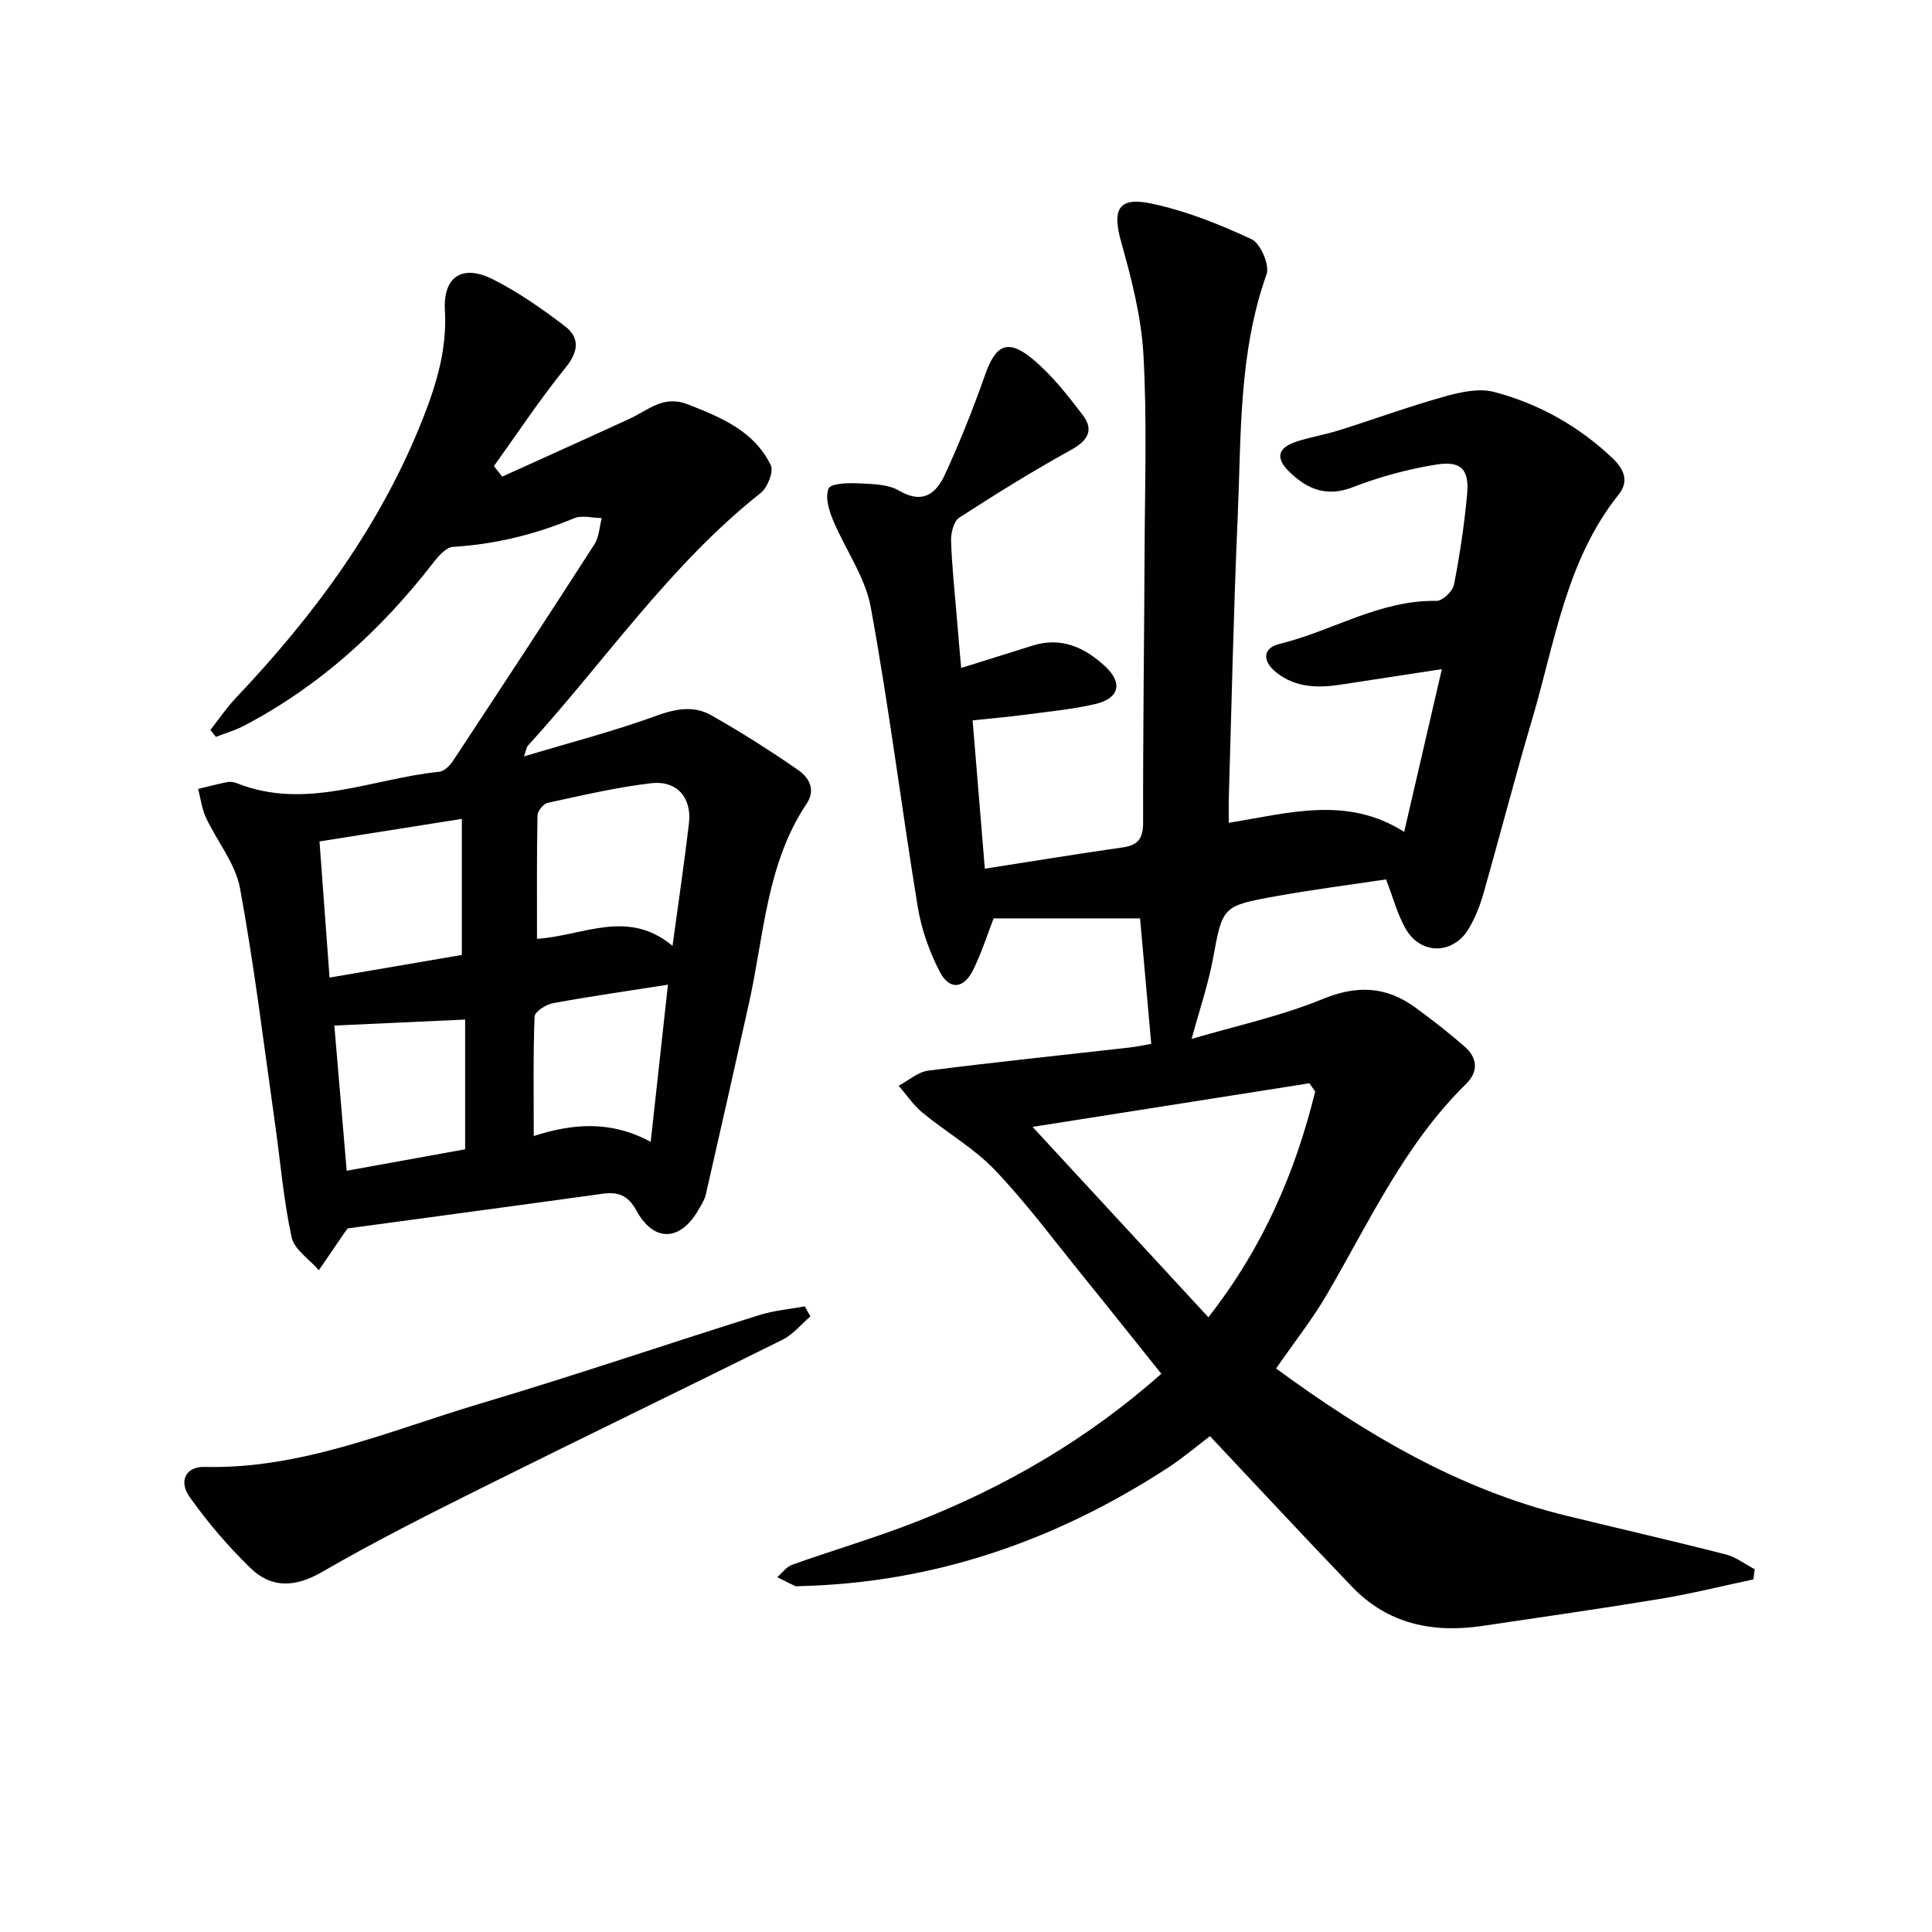 <svg enable-background="new 0 0 400 400" viewBox="0 0 400 400" xmlns="http://www.w3.org/2000/svg"><g fill="#010103"><path d="m199 138.29c5.62-1.76 10.2-3.17 14.77-4.62 5.96-1.89 10.85.4 15.02 4.27 3.77 3.5 2.93 6.69-2.09 7.84-4.84 1.11-9.83 1.57-14.76 2.23-3.28.44-6.59.71-10.57 1.14.84 10.19 1.66 20.17 2.53 30.7 9.95-1.55 19.23-3.08 28.53-4.4 3.26-.46 4.25-1.89 4.24-5.22-.04-18.99.23-37.98.31-56.97.06-13.3.51-26.62-.25-39.88-.45-7.83-2.46-15.66-4.6-23.26-1.88-6.66-.67-9.42 6.14-8 7.17 1.49 14.17 4.3 20.84 7.4 1.86.86 3.8 5.35 3.12 7.26-5.82 16.35-5.24 33.39-5.98 50.26-.85 19.28-1.25 38.57-1.83 57.86-.05 1.63-.01 3.26-.01 5.45 12.46-2.01 24.49-5.64 36.31 1.88 2.67-11.53 5.2-22.45 7.8-33.69-7.32 1.12-14.13 2.18-20.95 3.21-4.73.72-9.34.64-13.32-2.52-2.95-2.34-2.84-5.06.61-5.9 10.92-2.65 20.78-9.14 32.54-8.92 1.24.02 3.37-1.99 3.63-3.34 1.21-6.18 2.14-12.45 2.72-18.72.48-5.14-1.22-7-6.42-6.16-5.85.94-11.7 2.53-17.22 4.67-5.39 2.1-9.37.47-13.06-3.07-3.09-2.97-2.57-5.09 1.52-6.41 2.84-.92 5.82-1.4 8.66-2.29 7.26-2.29 14.41-4.91 21.73-6.96 3.33-.93 7.22-1.82 10.39-.98 9.25 2.44 17.52 7.07 24.53 13.74 2.29 2.18 3.48 4.71 1.26 7.48-10.91 13.65-13.2 30.61-17.94 46.61-3.54 11.93-6.64 23.99-10.05 35.95-.72 2.54-1.71 5.08-3.06 7.34-3.21 5.37-9.85 5.49-13.01.11-1.73-2.94-2.59-6.39-4.11-10.31-7.25 1.09-15.09 2.09-22.85 3.49-11.17 2.01-10.98 2.16-13.01 13.05-.96 5.17-2.69 10.19-4.4 16.49 9.25-2.73 18.49-4.71 27.1-8.25 7.15-2.94 13.18-2.65 19.2 1.73 3.49 2.54 6.89 5.21 10.16 8.04 2.71 2.35 3.01 5.2.35 7.81-12.71 12.47-20 28.49-28.79 43.55-3.08 5.28-6.91 10.11-10.53 15.35 18.5 13.56 37.8 25.04 60.17 30.5 10.96 2.68 21.97 5.19 32.9 7.99 2.13.54 4.02 2.02 6.02 3.07-.09.7-.18 1.41-.27 2.11-6.37 1.35-12.69 2.93-19.11 4-12.28 2.03-24.6 3.79-36.91 5.62-10.26 1.53-19.61-.32-27.05-8.07-9.79-10.2-19.41-20.56-29.44-31.21-2.67 2.02-5.54 4.48-8.69 6.53-23.17 15.09-48.41 23.86-76.23 24.52-.33.01-.72.1-.99-.03-1.24-.57-2.45-1.21-3.67-1.82 1.01-.88 1.88-2.15 3.06-2.57 8.6-3.06 17.39-5.63 25.88-8.97 18.38-7.23 35.28-17.03 50.57-30.57-5.37-6.7-10.6-13.3-15.9-19.83-6.08-7.5-11.85-15.3-18.48-22.28-4.36-4.59-10.09-7.86-15.04-11.93-1.9-1.56-3.32-3.71-4.96-5.6 2.04-1.08 4-2.86 6.15-3.13 13.83-1.77 27.7-3.2 41.56-4.77 1.59-.18 3.17-.53 4.58-.77-.79-8.88-1.54-17.25-2.31-25.98-10.02 0-20.07 0-30.32 0-1.18 3.03-2.42 6.93-4.19 10.58-1.96 4.03-4.93 4.37-6.97.46-2.17-4.18-3.81-8.87-4.57-13.52-3.37-20.63-5.94-41.39-9.71-61.94-1.16-6.32-5.34-12.05-7.87-18.17-.83-2-1.58-4.67-.86-6.41.42-1.02 3.83-1.18 5.86-1.08 2.96.15 6.33.12 8.73 1.52 4.91 2.89 7.68.59 9.47-3.28 3.12-6.76 5.89-13.7 8.35-20.72 2.14-6.12 4.63-7.51 9.67-3.38 4.04 3.31 7.39 7.59 10.58 11.79 2.25 2.96 1.1 5.19-2.34 7.09-7.94 4.38-15.66 9.17-23.27 14.1-1.15.74-1.74 3.16-1.69 4.77.17 5.31.75 10.6 1.19 15.9.26 3.29.56 6.56.9 10.44zm14.78 95.02c12.76 13.82 24.42 26.44 36.4 39.41 11.41-14.56 18.01-30.09 22.12-46.73-.4-.57-.8-1.14-1.2-1.71-18.52 2.92-37.06 5.84-57.32 9.03z"/><path d="m103.98 98.68c8.83-4.01 17.68-7.98 26.49-12.04 3.79-1.75 6.9-4.91 11.95-2.92 6.95 2.73 13.72 5.52 17.16 12.59.64 1.32-.66 4.62-2.07 5.74-18.87 14.94-32.28 34.86-48.28 52.41-.2.22-.22.61-.75 2.15 9.59-2.89 18.6-5.21 27.3-8.38 4.06-1.48 7.83-2.21 11.46-.15 6.18 3.5 12.2 7.31 18.03 11.36 2.13 1.48 3.71 4 1.76 6.91-8.37 12.5-8.83 27.28-11.95 41.3-2.95 13.23-5.93 26.46-8.95 39.67-.25 1.11-.93 2.13-1.51 3.14-3.74 6.56-9.24 6.8-12.85.19-1.78-3.27-3.87-3.94-7.15-3.48-17.58 2.44-35.16 4.79-52.62 7.16-.31.42-.52.67-.7.93-1.77 2.58-3.53 5.16-5.29 7.73-1.95-2.27-5.09-4.28-5.64-6.85-1.68-7.75-2.32-15.72-3.44-23.59-2.31-16.24-4.27-32.54-7.24-48.66-.95-5.12-4.76-9.69-7.05-14.61-.85-1.84-1.1-3.95-1.62-5.94 1.98-.48 3.96-1 5.96-1.4.63-.12 1.38-.05 1.97.18 14.37 5.77 28.07-.94 42.04-2.34 1.04-.11 2.22-1.37 2.89-2.39 9.8-14.86 19.57-29.74 29.2-44.71.97-1.51 1.02-3.6 1.5-5.42-1.92-.02-4.09-.64-5.72.04-8.06 3.35-16.33 5.4-25.06 5.92-1.42.08-3.01 1.88-4.06 3.24-10.84 13.99-23.64 25.68-39.42 33.9-1.78.92-3.75 1.47-5.63 2.2-.38-.48-.75-.95-1.13-1.43 1.74-2.21 3.33-4.58 5.26-6.62 16.27-17.16 30.14-35.91 38.84-58.12 2.79-7.12 4.91-14.27 4.45-22.13-.4-6.96 3.59-9.62 9.92-6.44 5.28 2.66 10.24 6.12 14.95 9.73 3.08 2.37 2.83 5.22.12 8.56-5.29 6.52-9.93 13.56-14.84 20.39.58.72 1.15 1.45 1.72 2.18zm35.26 97.15c1.26-9.33 2.46-17.34 3.4-25.38.62-5.3-2.49-8.92-7.85-8.29-7.19.85-14.29 2.52-21.39 4.06-.89.19-2.1 1.71-2.12 2.63-.16 8.42-.1 16.85-.1 25.52 9.53-.6 18.77-6.32 28.06 1.46zm-73.09-21.62c.71 9.58 1.37 18.58 2.08 28.19 9.53-1.63 18.44-3.16 27.39-4.69 0-9.47 0-18.53 0-28.17-9.9 1.57-19.36 3.07-29.47 4.67zm3.07 38.12c.83 9.69 1.67 19.62 2.56 30.06 8.89-1.61 16.95-3.07 24.52-4.44 0-9.47 0-18.16 0-26.86-9.19.42-17.75.81-27.08 1.24zm65.5 24.08c1.27-11.54 2.42-22.01 3.57-32.54-8.43 1.32-16.15 2.42-23.81 3.83-1.45.27-3.76 1.76-3.8 2.77-.31 8.04-.17 16.1-.17 24.73 8.34-2.69 16.12-3.17 24.21 1.21z"/><path d="m167.78 272.55c-1.91 1.63-3.58 3.74-5.76 4.82-20.7 10.3-41.52 20.34-62.22 30.65-11.15 5.56-22.3 11.17-33.07 17.41-5.59 3.23-10.5 3.49-14.93-.83-4.59-4.48-8.83-9.42-12.53-14.65-2.37-3.34-.74-6.33 3.05-6.24 20.14.49 38.32-7.51 57.01-13.08 19.4-5.77 38.57-12.3 57.88-18.36 3.03-.95 6.27-1.22 9.41-1.81.39.69.77 1.39 1.16 2.09z"/></g></svg>